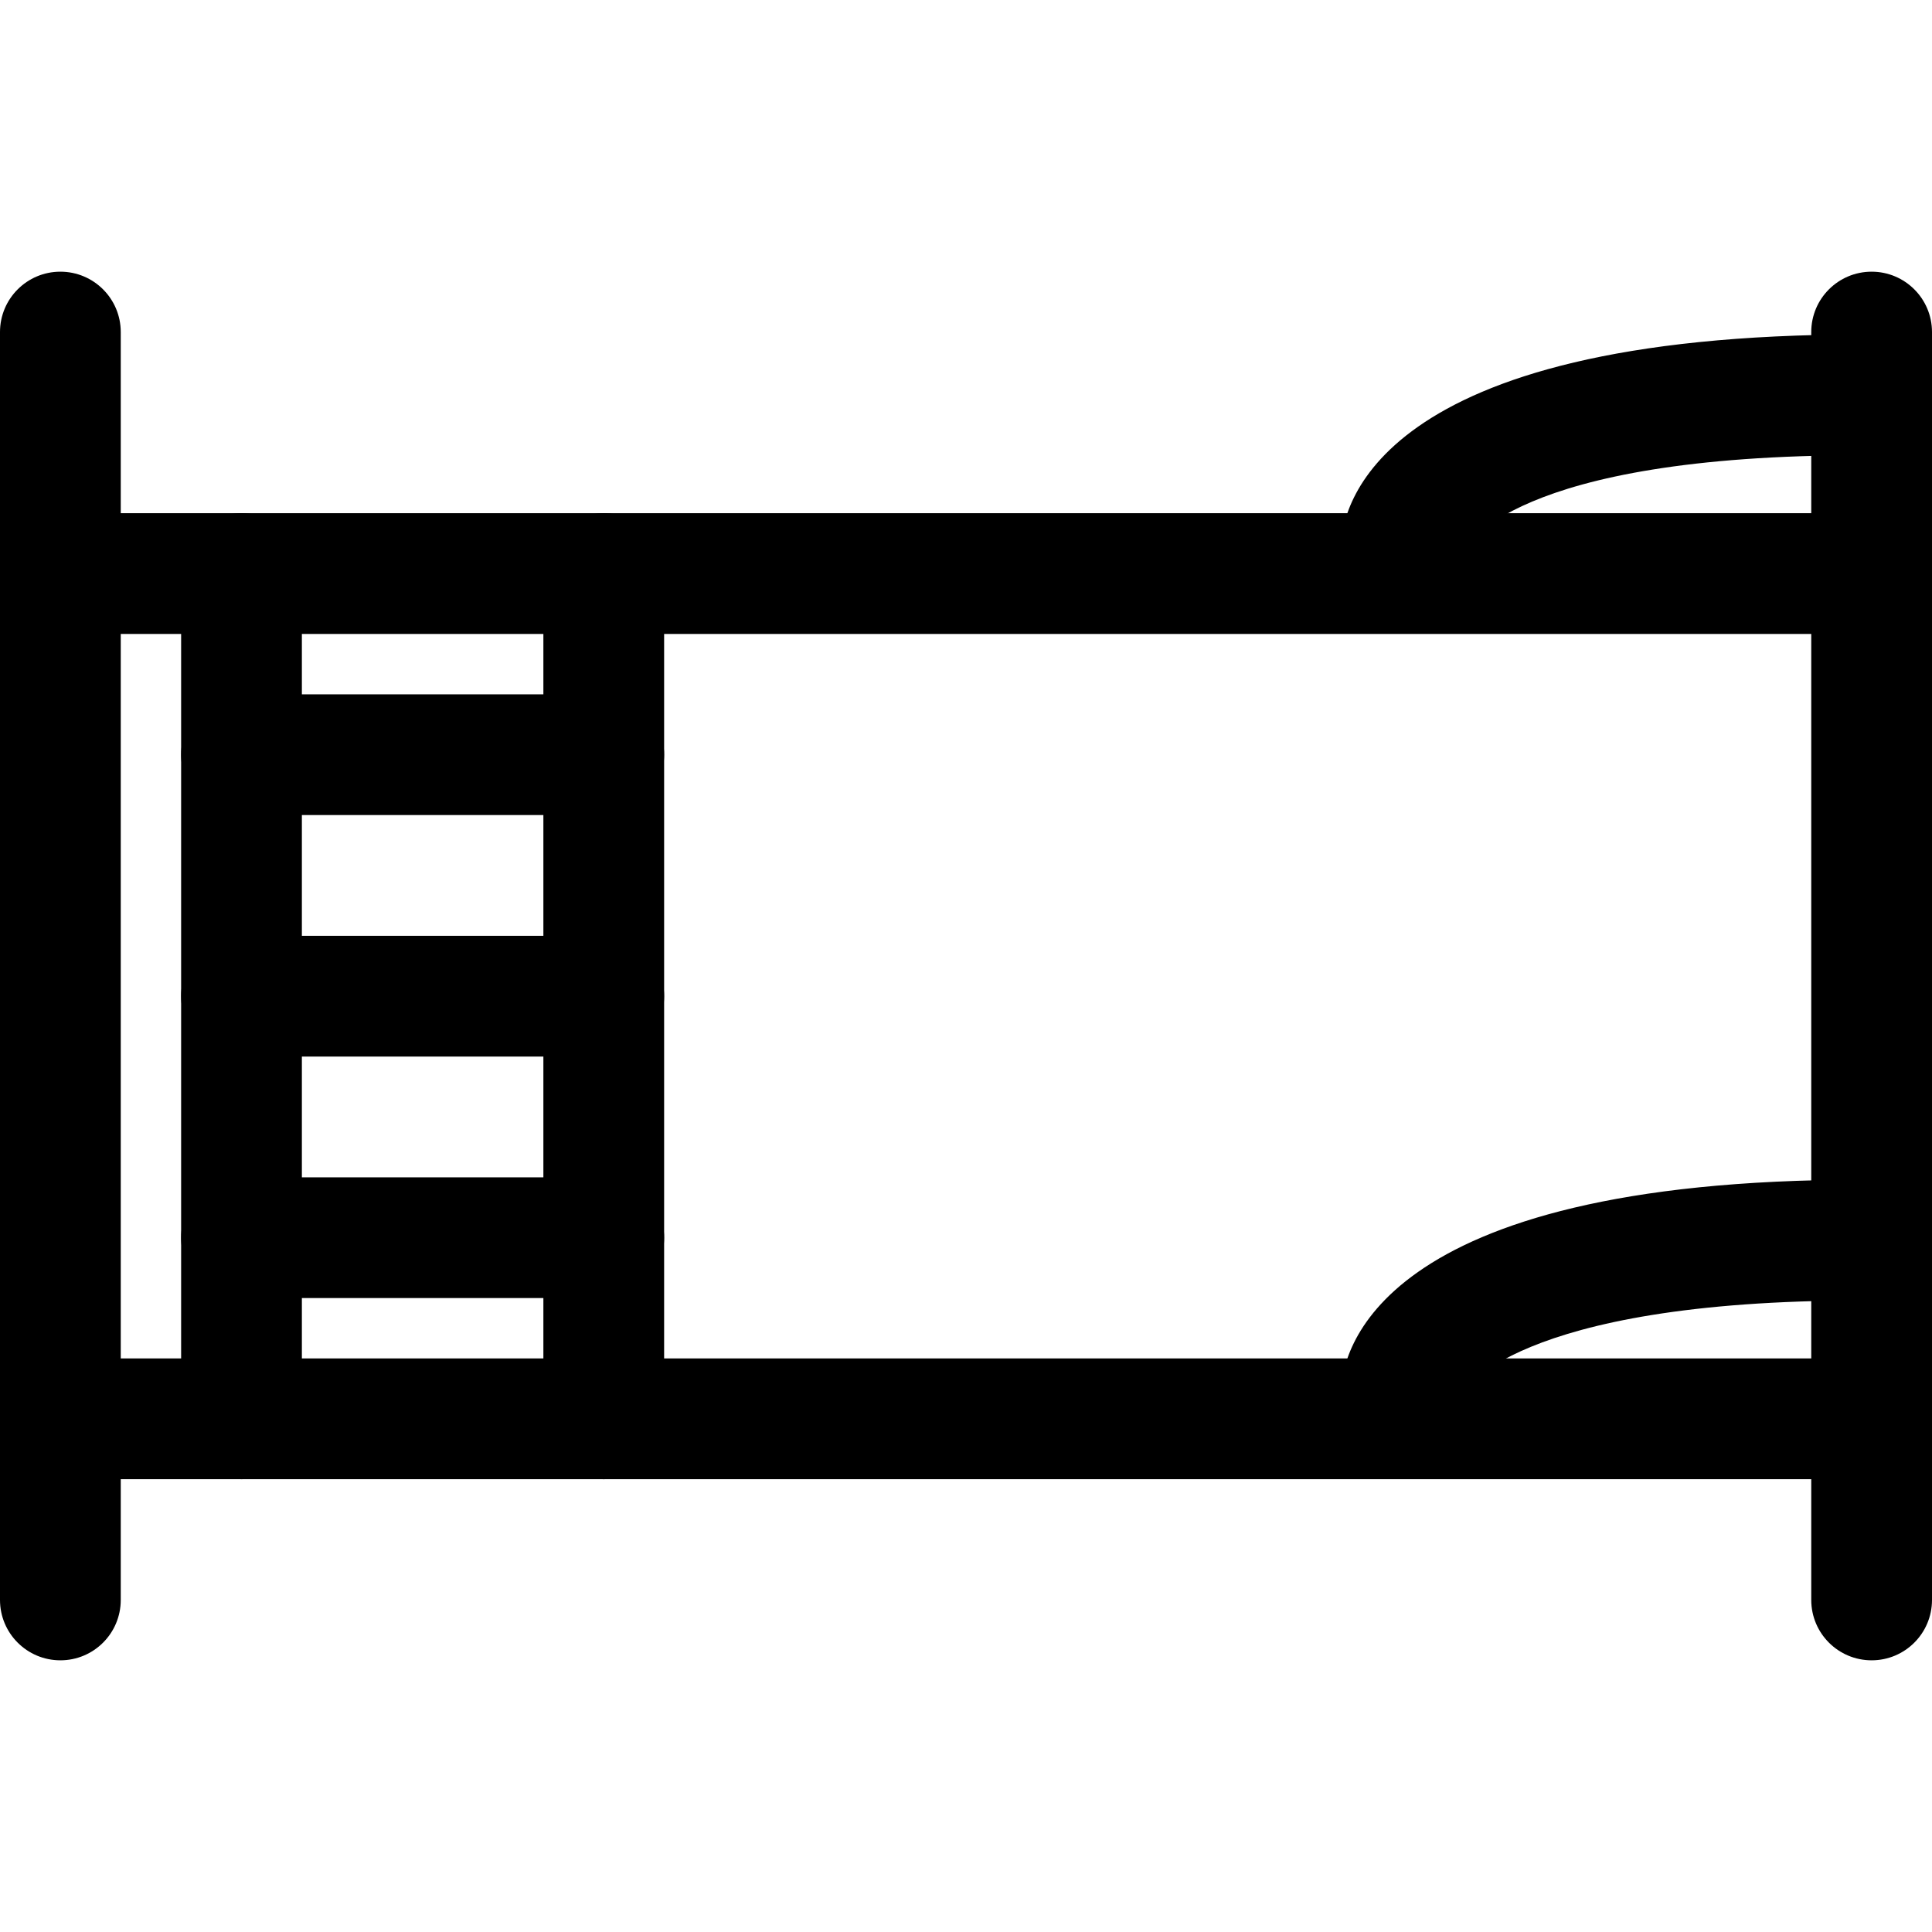 <?xml version="1.0" encoding="iso-8859-1"?>
<!-- Uploaded to: SVG Repo, www.svgrepo.com, Generator: SVG Repo Mixer Tools -->
<svg fill="#000000" height="800px" width="800px" version="1.1" id="Layer_1" xmlns="http://www.w3.org/2000/svg" xmlns:xlink="http://www.w3.org/1999/xlink" 
	 viewBox="0 0 512 512" xml:space="preserve">
<g>
	<g>
		<path d="M16,72C7.168,72,0,79.152,0,88v336c0,8.848,7.168,16,16,16c8.832,0,16-7.152,16-16V88C32,79.152,24.832,72,16,72z"/>
	</g>
</g>
<g>
	<g>
		<path d="M496,72c-8.832,0-16,7.152-16,16v336c0,8.848,7.168,16,16,16c8.832,0,16-7.152,16-16V88C512,79.152,504.832,72,496,72z"/>
	</g>
</g>
<g>
	<g>
		<path d="M496,136H16c-8.832,0-16,7.152-16,16s7.168,16,16,16h480c8.832,0,16-7.152,16-16S504.832,136,496,136z"/>
	</g>
</g>
<g>
	<g>
		<path d="M160,312H64c-8.832,0-16,7.152-16,16c0,8.848,7.168,16,16,16h96c8.832,0,16-7.152,16-16C176,319.152,168.832,312,160,312z
			"/>
	</g>
</g>
<g>
	<g>
		<path d="M160,248H64c-8.832,0-16,7.152-16,16c0,8.848,7.168,16,16,16h96c8.832,0,16-7.152,16-16C176,255.152,168.832,248,160,248z
			"/>
	</g>
</g>
<g>
	<g>
		<path d="M160,184H64c-8.832,0-16,7.152-16,16s7.168,16,16,16h96c8.832,0,16-7.152,16-16S168.832,184,160,184z"/>
	</g>
</g>
<g>
	<g>
		<path d="M64,136c-8.832,0-16,7.152-16,16v224c0,8.848,7.168,16,16,16c8.832,0,16-7.152,16-16V152C80,143.152,72.832,136,64,136z"
			/>
	</g>
</g>
<g>
	<g>
		<path d="M160,136c-8.832,0-16,7.152-16,16v224c0,8.848,7.168,16,16,16c8.832,0,16-7.152,16-16V152
			C176,143.152,168.832,136,160,136z"/>
	</g>
</g>
<g>
	<g>
		<path d="M496,360H16c-8.832,0-16,7.152-16,16c0,8.848,7.168,16,16,16h480c8.832,0,16-7.152,16-16C512,367.152,504.832,360,496,360
			z"/>
	</g>
</g>
<g>
	<g>
		<path d="M493.52,312.64c-130.032,0-137.856,46.544-138.112,55.888c-0.224,8.816,6.736,16.176,15.568,16.416
			c0.144,0,0.288,0,0.432,0c8.64,0,15.76-6.896,15.984-15.568c0-0.24,13.504-24.736,106.128-24.736c8.832,0,16-7.152,16-16
			C509.52,319.792,502.352,312.64,493.52,312.64z"/>
	</g>
</g>
<g>
	<g>
		<path d="M493.52,88.64c-130.032,0-137.856,46.544-138.112,55.872c-0.24,8.816,6.736,16.176,15.568,16.416c0.144,0,0.288,0,0.432,0
			c8.16,0,14.944-6.128,15.872-14.096c0.912-2.096,13.568-26.192,106.24-26.192c8.832,0,16-7.152,16-16
			C509.52,95.792,502.352,88.64,493.52,88.64z"/>
	</g>
</g>
</svg>